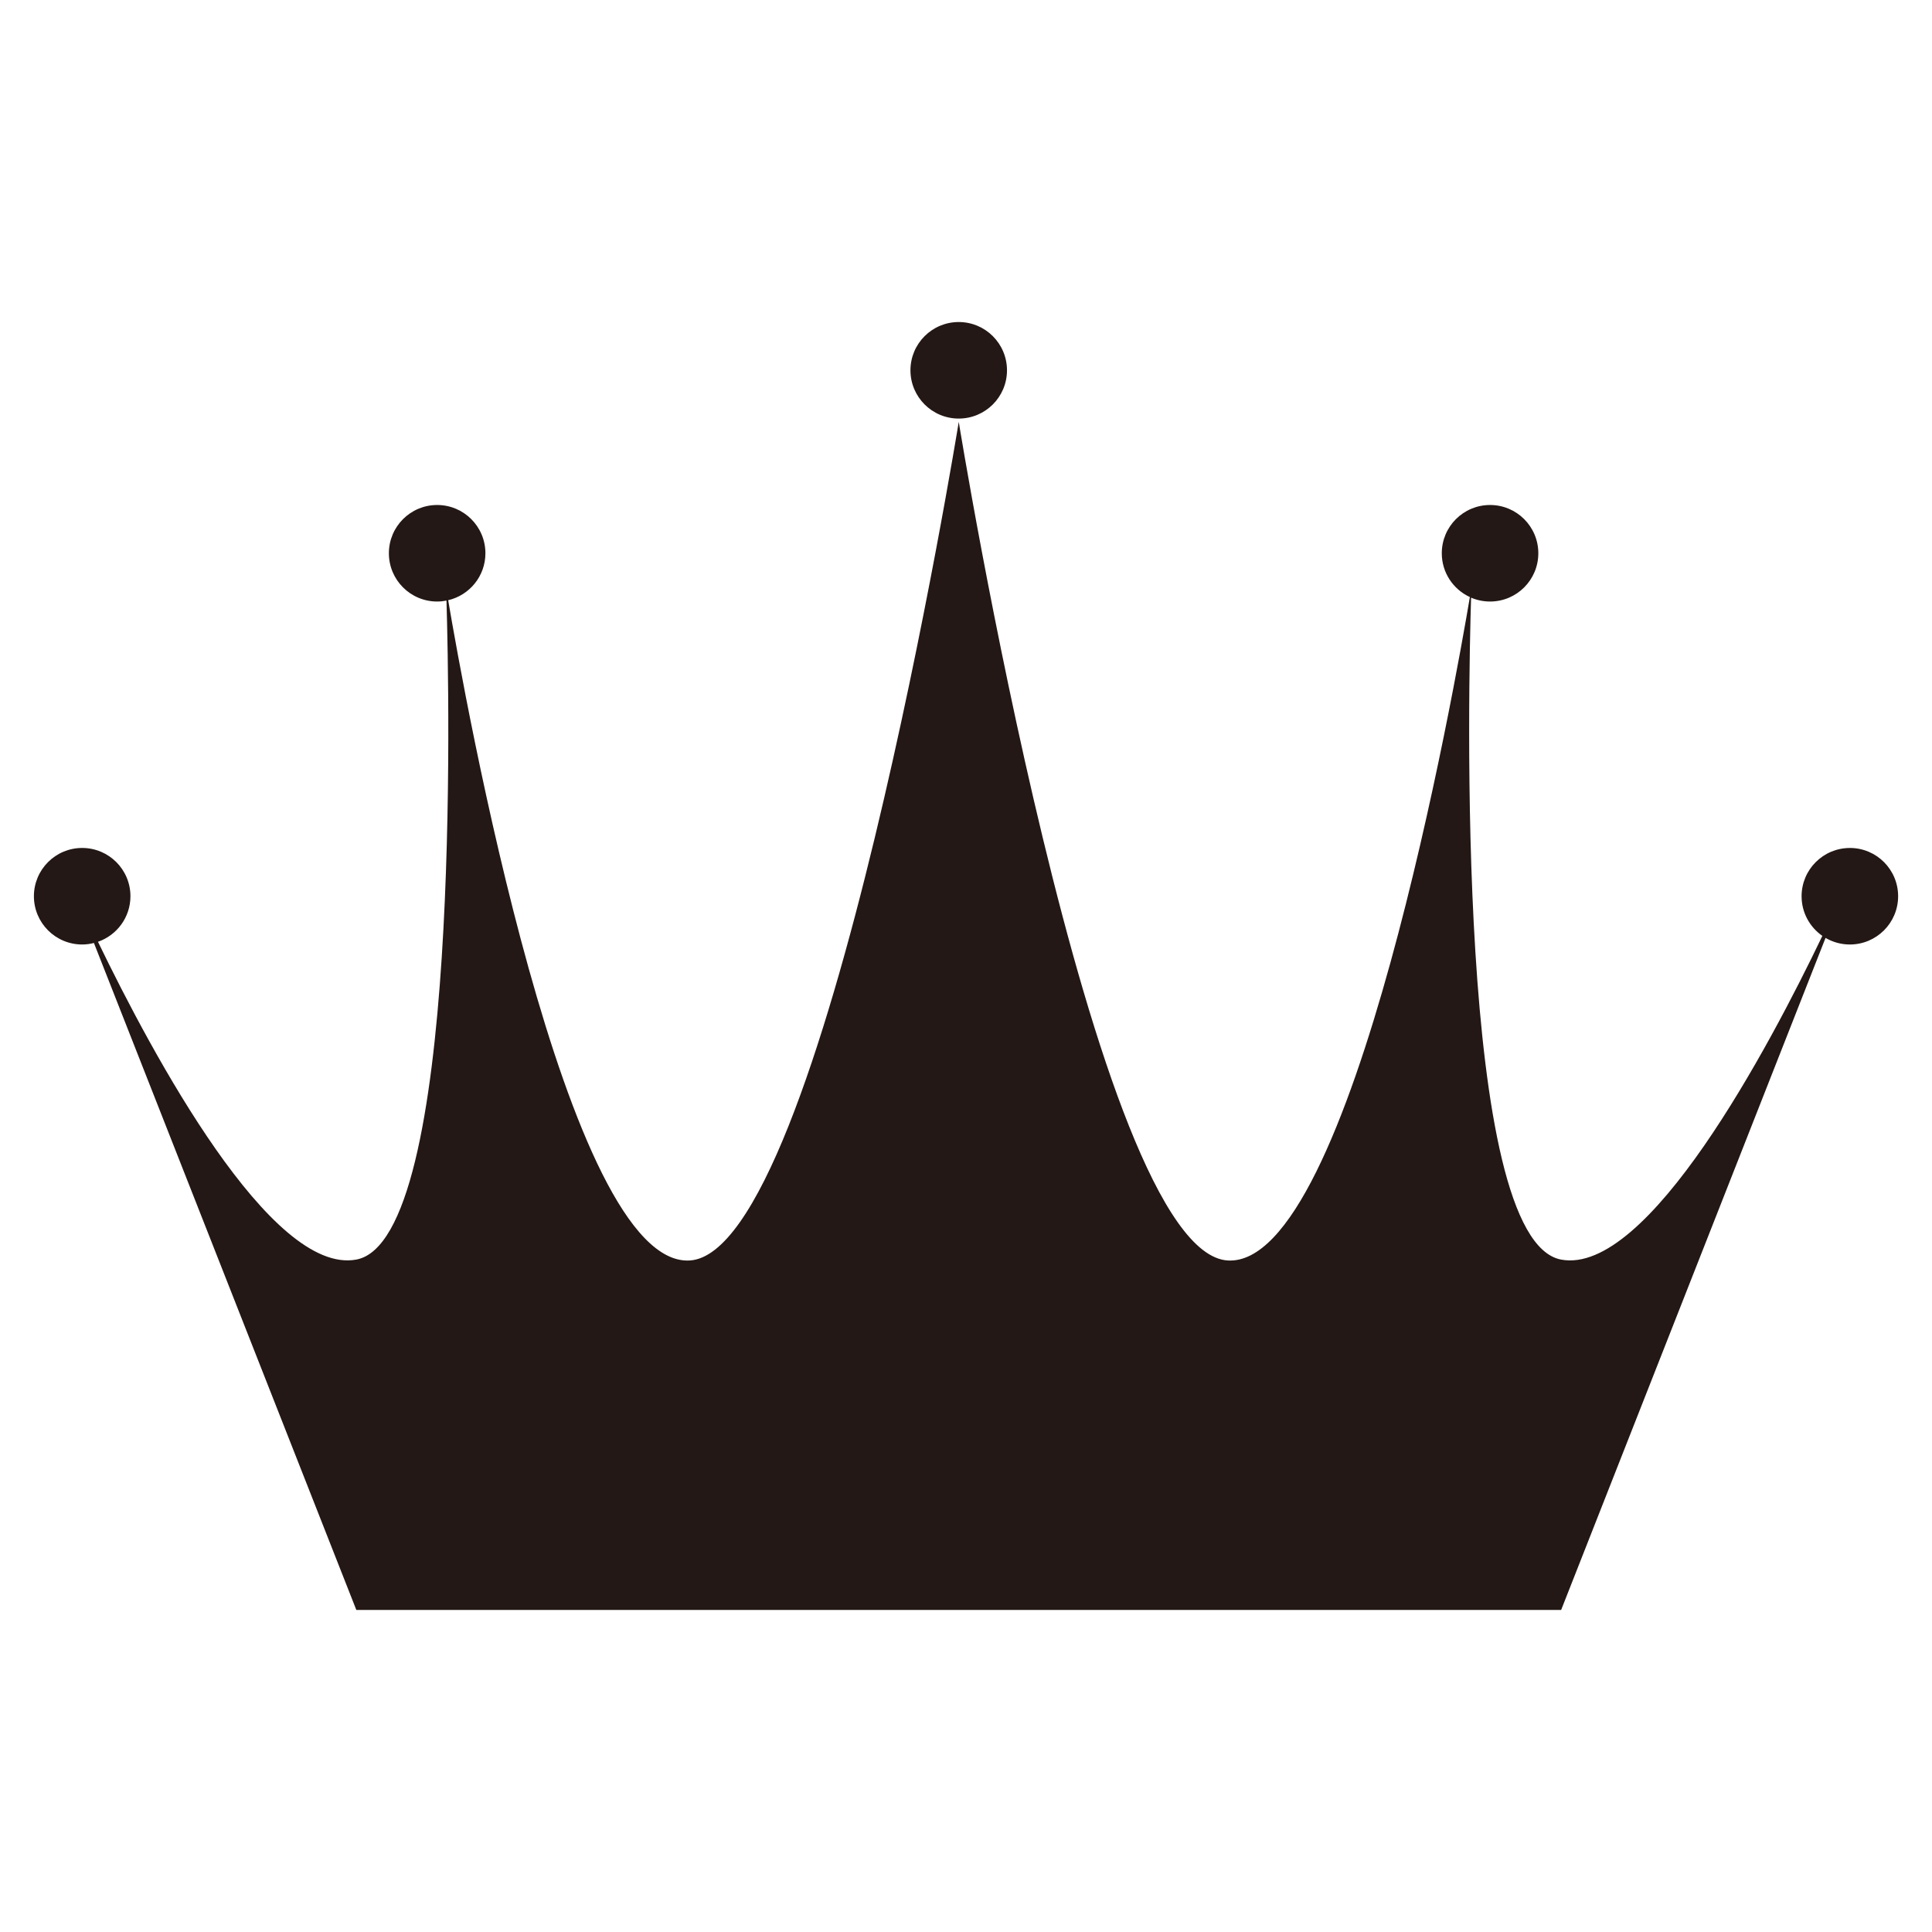 <?xml version="1.0" encoding="UTF-8"?>
<svg xmlns="http://www.w3.org/2000/svg" version="1.1" viewBox="0 0 600 600">
  <defs>
    <style>
      .cls-1 {
        fill: #231815;
      }
    </style>
  </defs>
  <!-- Generator: Adobe Illustrator 28.6.0, SVG Export Plug-In . SVG Version: 1.2.0 Build 709)  -->
  <g>
    <g id="_レイヤー_1" data-name="レイヤー_1">
      <g>
        <path class="cls-1" d="M297.74,129.99c8.28,0,14.99-6.71,14.99-14.99s-6.71-14.99-14.99-14.99-14.99,6.71-14.99,14.99,6.71,14.99,14.99,14.99Z"/>
        <path class="cls-1" d="M574.49,263.35c-8.28,0-14.99,6.71-14.99,14.99,0,5.1,2.56,9.6,6.45,12.31-16.65,34.7-54.2,105.54-81.12,100.53-32.93-6.13-28.77-179.98-27.97-205.57,1.81.77,3.8,1.2,5.89,1.2,8.28,0,14.99-6.71,14.99-14.99s-6.71-14.99-14.99-14.99-14.99,6.71-14.99,14.99c0,6.04,3.57,11.22,8.72,13.6-4.31,25.63-36.4,208.42-75.21,206.03-41.74-2.57-83.52-260.44-83.52-260.44,0,0-41.78,257.87-83.52,260.44-38.35,2.36-70.14-176.1-75.04-205.05,6.62-1.55,11.56-7.48,11.56-14.58,0-8.28-6.71-14.99-14.99-14.99s-14.99,6.71-14.99,14.99,6.71,14.99,14.99,14.99c.99,0,1.96-.1,2.9-.29.85,28.54,4.56,198.59-28,204.65-26.45,4.92-63.17-63.39-80.23-98.69,5.86-2.03,10.08-7.59,10.08-14.15,0-8.28-6.71-14.99-14.99-14.99s-14.99,6.71-14.99,14.99,6.71,14.99,14.99,14.99c1.26,0,2.48-.17,3.65-.47l81.49,207.13h374.17l82.11-208.71c2.22,1.3,4.79,2.05,7.55,2.05,8.28,0,14.99-6.71,14.99-14.99s-6.71-14.99-14.99-14.99Z"/>
      </g>
    </g>
  </g>
</svg>